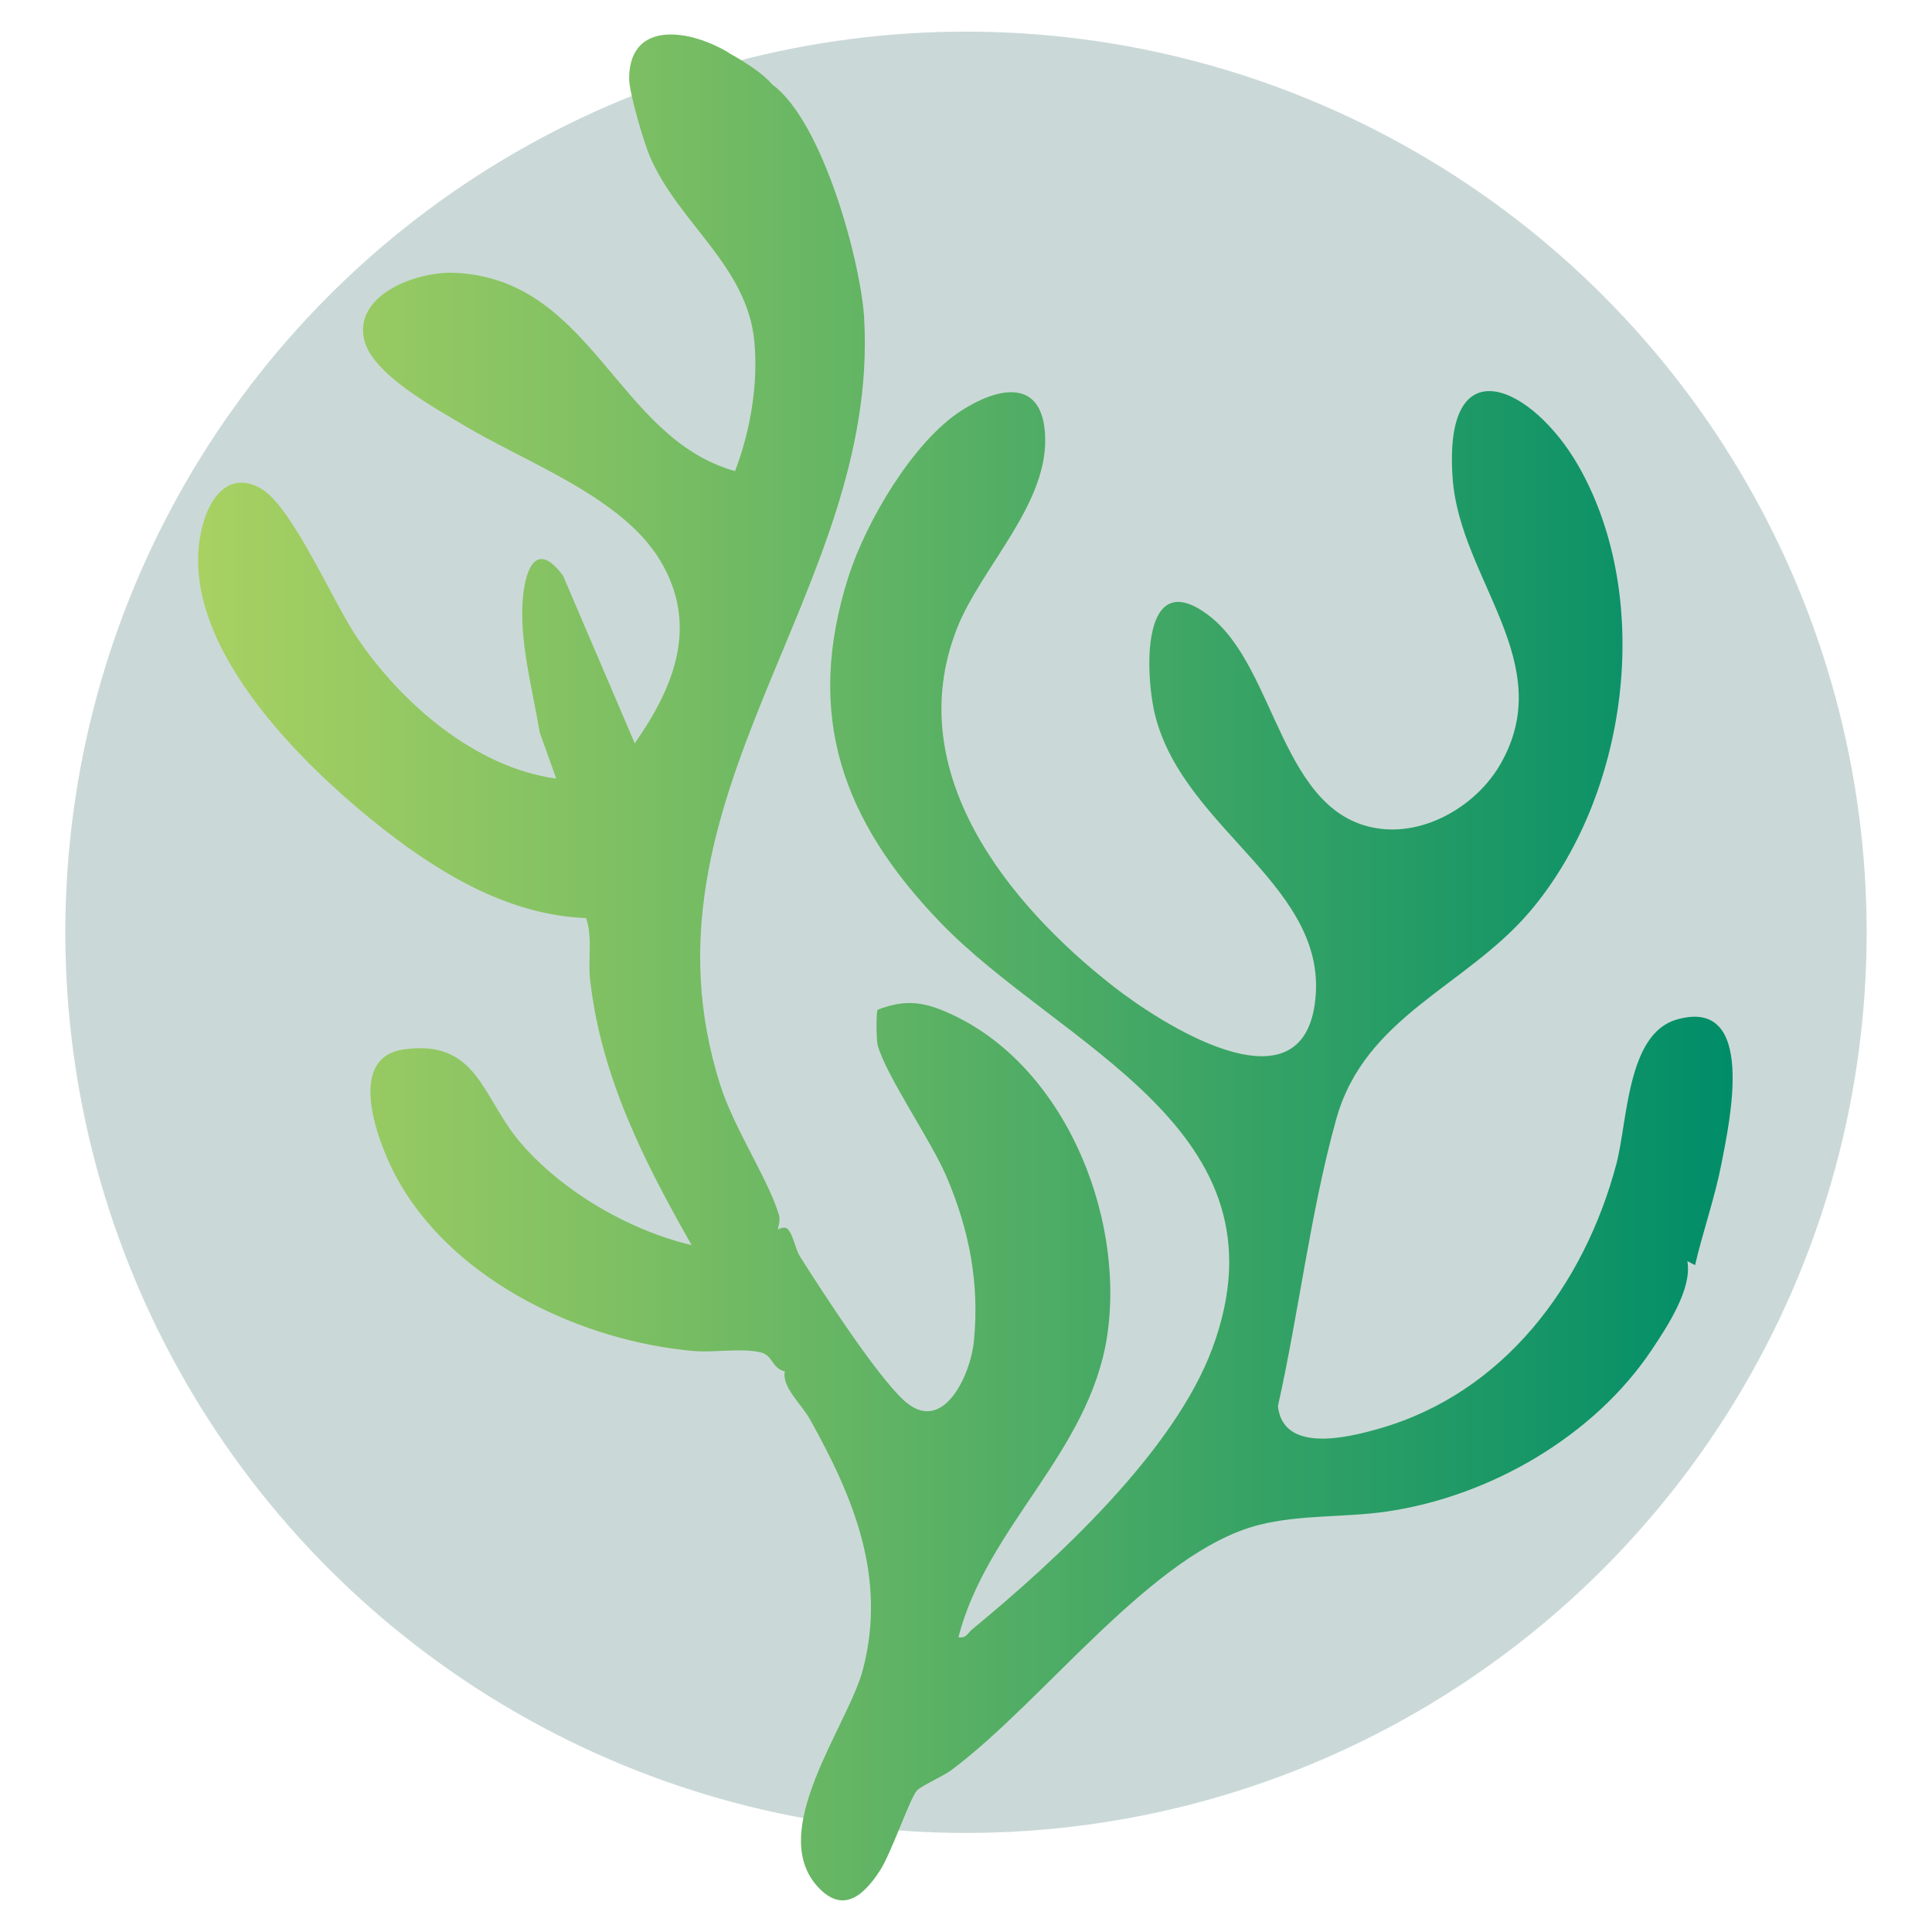 <?xml version="1.0" encoding="UTF-8"?>
<svg id="Layer_1" data-name="Layer 1" xmlns="http://www.w3.org/2000/svg" xmlns:xlink="http://www.w3.org/1999/xlink" viewBox="0 0 110 110">
  <defs>
    <style>
      .cls-1 {
        fill: #cad9d7;
      }

      .cls-2 {
        fill: url(#New_Gradient_Swatch_4);
      }
    </style>
    <linearGradient id="New_Gradient_Swatch_4" data-name="New Gradient Swatch 4" x1="11.31" y1="55.08" x2="98.69" y2="55.08" gradientUnits="userSpaceOnUse">
      <stop offset="0" stop-color="#a8d162"/>
      <stop offset=".25" stop-color="#82c163"/>
      <stop offset=".8" stop-color="#239b66"/>
      <stop offset="1" stop-color="#008d68"/>
    </linearGradient>
  </defs>
  <circle class="cls-1" cx="55" cy="53.08" r="51.28"/>
  <path class="cls-2" d="M95.43,58.06c-2.8.84-2.76,5.79-3.4,8.21-1.83,6.9-6.42,13.05-13.51,15.07-1.84.53-5.47,1.4-5.76-1.28,1.19-5.32,1.86-11.11,3.32-16.34,1.63-5.85,7.35-7.53,10.99-11.78,5.62-6.57,7.13-17.78,2.82-25.38-2.6-4.58-7.75-7.04-7.18.7.42,5.74,6.08,10.52,2.68,16.31-1.33,2.26-4.11,3.93-6.76,3.62-5.71-.67-5.9-9.13-9.77-12.12-3.94-3.04-3.68,3.4-3.07,5.74,1.71,6.53,9.99,9.7,9.07,16.34-.87,6.29-8.93,1-11.47-.99-6.02-4.71-12.07-12.19-8.93-20.31,1.39-3.6,5.38-7.24,5.03-11.29-.27-3.11-2.83-2.43-4.77-1.17-2.74,1.77-5.42,6.33-6.41,9.44-2.52,7.9-.35,13.89,5.22,19.68,6.82,7.09,20.13,11.74,15.5,24.25-2.17,5.87-8.87,12.05-13.68,16.01-.25.21-.36.54-.78.44,1.63-6.31,7.43-10.49,8.46-17.1,1.08-7.01-2.58-15.89-9.46-18.62-1.29-.51-2.27-.51-3.6,0-.1.14-.07,1.77,0,2.02.47,1.71,3.06,5.46,3.92,7.48,1.29,3.02,1.89,6.07,1.56,9.37-.19,1.94-1.78,5.43-4.01,3.35-1.59-1.48-4.62-6.16-5.89-8.17-.27-.42-.38-1.23-.7-1.56-.21-.21-.54.04-.55.02-.04-.06.16-.48.05-.83-.61-2.03-2.55-4.91-3.34-7.39-5.21-16.38,9.1-28.09,8.19-43.69-.18-3.07-2.3-11.12-5.23-13.28,0,0,0,0,0,0-.53-.63-1.53-1.26-2.34-1.72-.36-.24-.78-.45-1.21-.63l-.07-.03h0c-2.04-.82-4.52-.8-4.53,2.05,0,.79.83,3.6,1.17,4.4,1.61,3.8,5.55,6.23,5.96,10.56.23,2.42-.23,5.12-1.1,7.38-6.76-1.88-8.11-10.95-15.98-11.29-2.1-.09-5.71,1.22-5.14,3.79.44,1.98,4.04,3.91,5.78,4.95,3.52,2.1,8.94,4.05,11.09,7.66,2.2,3.68.79,7.18-1.46,10.39l-4.08-9.54c-1.43-1.94-2.1-.59-2.28,1.17-.25,2.47.55,5.31.95,7.75l.94,2.63c-4.62-.63-8.84-4.31-11.36-8.06-1.34-1.98-3.65-7.37-5.41-8.43-1.65-.99-2.79.2-3.28,1.79-2.05,6.63,5.66,14.04,10.36,17.69,3.28,2.55,7.12,4.79,11.39,4.95.39,1.15.09,2.35.23,3.52.62,5.51,3.08,10.36,5.78,15.1-3.58-.84-7.45-3.1-9.82-5.92-2.11-2.52-2.39-5.82-6.58-5.22-3.5.5-1.27,5.86-.16,7.72,3.29,5.58,10.36,8.89,16.67,9.45,1.19.1,2.6-.17,3.75.06.79.15.68.93,1.45,1.1-.2.87.93,1.85,1.42,2.72,2.51,4.49,4.39,9.03,3.02,14.26-.84,3.21-5.58,9.27-2.49,12.45,1.42,1.46,2.58.34,3.45-.99.65-.98,1.73-4.17,2.12-4.58.24-.26,1.47-.8,1.96-1.16,5.32-3.97,11.47-12.43,17.52-13.96,2.39-.6,4.85-.41,7.27-.76,5.88-.86,11.81-4.29,15.1-9.23.87-1.31,2.3-3.46,2.01-5.03l.44.23c.45-1.93,1.12-3.81,1.5-5.76.45-2.33,2.08-9.62-2.62-8.2Z"/>
</svg>